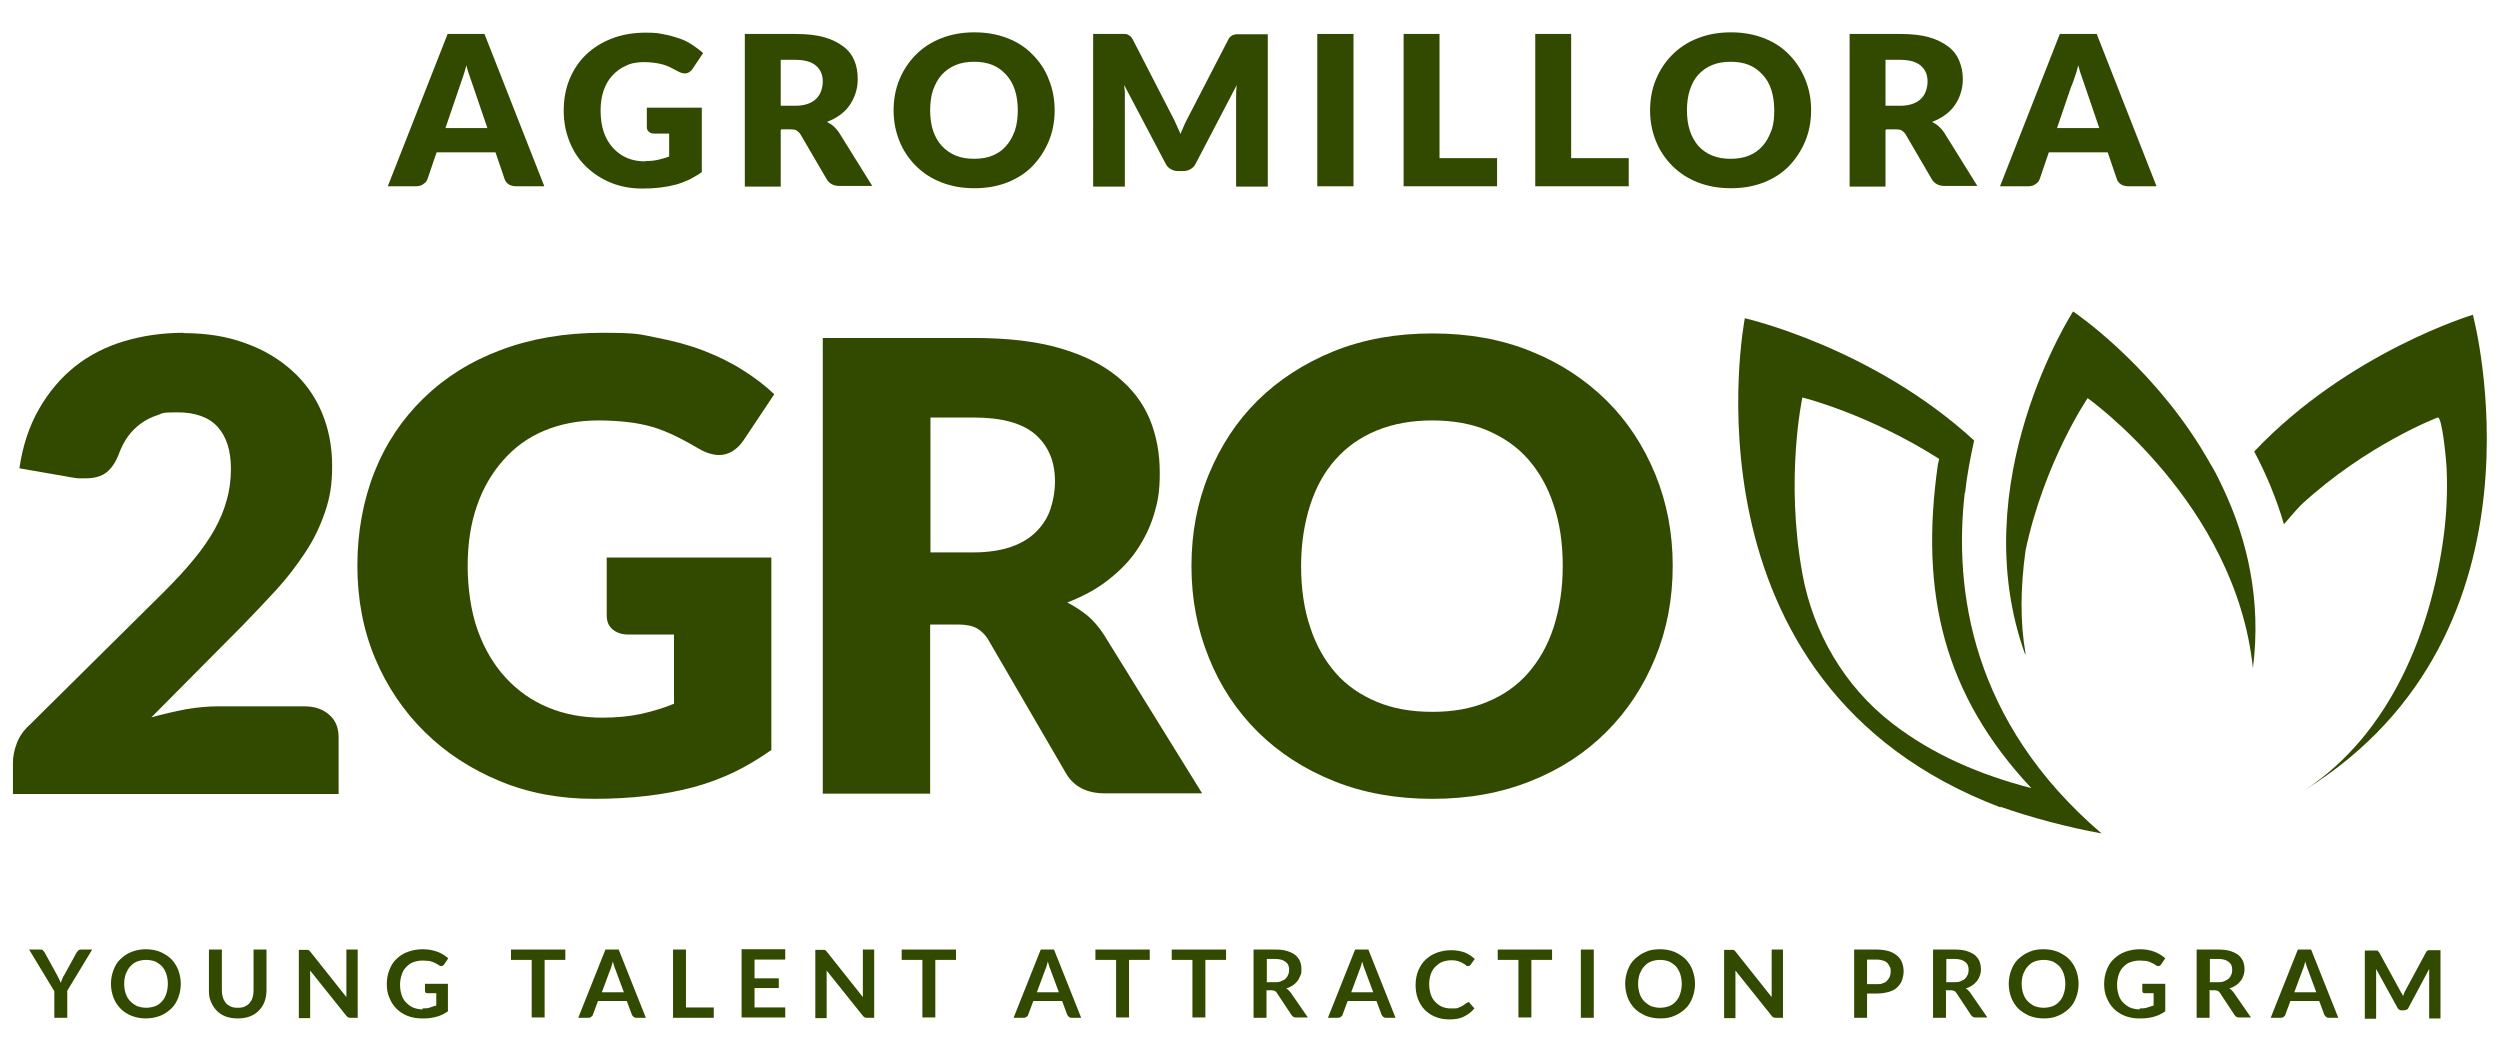 <svg xmlns="http://www.w3.org/2000/svg" id="Capa_1" data-name="Capa 1" viewBox="0 0 773 325"><defs><style>      .cls-1 {        fill: #324900;        stroke-width: 0px;      }    </style></defs><g><path class="cls-1" d="M168.3,57.6h-8.6c-.9,0-1.8-.2-2.4-.6s-1.1-1-1.3-1.7l-2.8-8.2h-18.2l-2.8,8.2c-.2.6-.6,1.2-1.3,1.6-.6.5-1.4.7-2.3.7h-8.7l18.5-47.1h11.4s18.5,47.1,18.5,47.1ZM137.6,39.6h13.1l-4.4-12.9c-.3-.8-.6-1.8-1-2.9s-.8-2.3-1.1-3.6c-.3,1.3-.7,2.5-1.1,3.7s-.7,2.1-1,2.9l-4.4,12.9h0Z"></path><path class="cls-1" d="M199.4,49.8c1.5,0,2.9-.1,4.1-.4s2.3-.6,3.4-1v-7.1h-4.7c-.7,0-1.2-.2-1.6-.6-.4-.3-.6-.8-.6-1.4v-6h17v19.9c-1.2.9-2.5,1.6-3.8,2.3-1.3.6-2.8,1.2-4.3,1.6-1.5.4-3.1.7-4.8.9-1.7.2-3.5.3-5.5.3-3.5,0-6.8-.6-9.7-1.8-3-1.2-5.5-2.9-7.7-5s-3.9-4.7-5.1-7.7-1.8-6.1-1.8-9.6.6-6.8,1.8-9.7,2.9-5.5,5.1-7.6c2.2-2.1,4.9-3.8,8-5s6.6-1.8,10.4-1.8,3.9.2,5.6.5c1.8.3,3.4.8,4.9,1.3s2.8,1.2,4,2c1.2.8,2.3,1.6,3.3,2.5l-3.2,4.8c-.3.5-.7.8-1.1,1.1s-.9.4-1.4.4-1.3-.2-2-.6c-.9-.5-1.7-.9-2.5-1.3s-1.6-.7-2.4-.9c-.8-.2-1.7-.4-2.6-.5s-1.9-.2-3-.2c-2.1,0-4,.3-5.6,1.1-1.7.7-3.1,1.8-4.3,3.1s-2.1,2.9-2.7,4.7c-.6,1.8-.9,3.9-.9,6.1s.3,4.7,1,6.7,1.7,3.6,2.9,4.9,2.7,2.4,4.4,3.1,3.6,1,5.6,1h0Z"></path><path class="cls-1" d="M241.4,40.2v17.5h-11.1V10.5h15.6c3.5,0,6.4.3,8.9,1s4.4,1.7,6,2.9,2.7,2.7,3.4,4.4,1,3.6,1,5.5-.2,3-.6,4.3-1,2.6-1.8,3.8c-.8,1.2-1.8,2.2-3,3.1-1.2.9-2.6,1.6-4.1,2.2.7.4,1.5.8,2.1,1.4s1.2,1.2,1.7,2l10.2,16.4h-10.1c-1.8,0-3.2-.7-4-2.1l-8-13.7c-.3-.6-.8-1-1.2-1.3s-1.1-.4-2-.4h-2.8,0ZM241.4,32.7h4.5c1.5,0,2.8-.2,3.9-.6,1.1-.4,1.9-.9,2.6-1.6s1.2-1.5,1.5-2.4.5-1.8.5-2.9c0-2.1-.7-3.7-2.1-4.9s-3.5-1.8-6.4-1.8h-4.5v14h0Z"></path><path class="cls-1" d="M326.1,34.1c0,3.4-.6,6.6-1.8,9.5s-2.9,5.5-5,7.7-4.8,3.9-7.8,5.1c-3.1,1.2-6.4,1.8-10.2,1.8s-7.1-.6-10.2-1.8-5.7-2.9-7.9-5.1-3.9-4.7-5.1-7.7-1.8-6.1-1.8-9.5.6-6.6,1.8-9.5,2.9-5.5,5.1-7.7,4.8-3.9,7.9-5.1c3.1-1.2,6.4-1.8,10.2-1.8s7.1.6,10.2,1.8,5.7,2.9,7.8,5.1c2.1,2.1,3.9,4.7,5,7.7,1.2,2.9,1.8,6.1,1.8,9.5ZM314.7,34.1c0-2.3-.3-4.4-.9-6.3-.6-1.8-1.5-3.4-2.7-4.7-1.2-1.3-2.5-2.3-4.2-3s-3.6-1-5.7-1-4,.3-5.7,1-3.1,1.7-4.3,3-2,2.9-2.7,4.7c-.6,1.8-.9,4-.9,6.3s.3,4.5.9,6.3,1.5,3.4,2.7,4.7,2.6,2.3,4.3,3,3.6,1,5.7,1,4-.3,5.7-1,3.1-1.7,4.2-3c1.2-1.3,2-2.9,2.7-4.7.6-1.8.9-4,.9-6.3Z"></path><path class="cls-1" d="M363.8,38.7c.4.9.8,1.8,1.2,2.7.4-.9.8-1.9,1.2-2.8.4-.9.9-1.8,1.3-2.6l12.3-23.8c.2-.4.4-.7.7-.9.2-.2.5-.4.8-.5.3,0,.6-.2,1-.2h9.7v47.1h-9.8v-27.1c0-1.3,0-2.8.2-4.3l-12.7,24.3c-.4.8-.9,1.3-1.6,1.7-.7.4-1.4.6-2.3.6h-1.5c-.9,0-1.6-.2-2.3-.6-.7-.4-1.2-.9-1.6-1.7l-12.8-24.3c0,.8.2,1.5.2,2.2s0,1.4,0,2.1v27.1h-9.8V10.5h9.7c.3,0,.7,0,1,.2s.6.3.8.5.5.6.7.9l12.3,23.9c.4.8.9,1.7,1.2,2.5h0Z"></path><path class="cls-1" d="M418.5,57.6h-11.2V10.5h11.2v47.1Z"></path><path class="cls-1" d="M445.1,48.9h17.8v8.7h-28.9V10.5h11.1s0,38.4,0,38.4Z"></path><path class="cls-1" d="M485.8,48.9h17.8v8.7h-28.9V10.5h11.1s0,38.4,0,38.4Z"></path><path class="cls-1" d="M560,34.1c0,3.4-.6,6.6-1.8,9.5s-2.9,5.5-5,7.7-4.8,3.9-7.8,5.1c-3.1,1.2-6.4,1.8-10.2,1.8s-7.1-.6-10.2-1.8c-3.1-1.2-5.7-2.9-7.9-5.1s-3.9-4.7-5.1-7.7-1.8-6.1-1.8-9.5.6-6.6,1.8-9.5,2.9-5.5,5.1-7.7,4.8-3.9,7.9-5.1c3.1-1.2,6.4-1.8,10.2-1.8s7.1.6,10.2,1.8c3.1,1.2,5.7,2.9,7.8,5.1,2.1,2.1,3.8,4.7,5,7.7,1.2,2.9,1.8,6.1,1.8,9.5ZM548.6,34.1c0-2.3-.3-4.4-.9-6.3s-1.5-3.4-2.7-4.7c-1.2-1.3-2.5-2.3-4.2-3s-3.6-1-5.7-1-4,.3-5.7,1-3.1,1.7-4.3,3c-1.2,1.3-2,2.9-2.6,4.7-.6,1.8-.9,4-.9,6.3s.3,4.5.9,6.3,1.5,3.4,2.6,4.7c1.2,1.3,2.6,2.3,4.3,3s3.6,1,5.7,1,4-.3,5.7-1c1.7-.7,3.1-1.7,4.2-3,1.2-1.3,2-2.9,2.7-4.7s.9-4,.9-6.3Z"></path><path class="cls-1" d="M583,40.2v17.5h-11.1V10.5h15.6c3.5,0,6.4.3,8.9,1s4.4,1.7,6,2.9,2.7,2.7,3.4,4.4,1.1,3.6,1.1,5.5-.2,3-.6,4.3c-.4,1.4-1,2.6-1.8,3.8-.8,1.2-1.8,2.2-3,3.1s-2.6,1.6-4.1,2.2c.7.4,1.5.8,2.1,1.4.6.6,1.2,1.2,1.7,2l10.2,16.4h-10.1c-1.8,0-3.2-.7-4-2.1l-8-13.7c-.3-.6-.8-1-1.2-1.3s-1.1-.4-2-.4h-2.8ZM583,32.7h4.5c1.5,0,2.8-.2,3.9-.6s1.9-.9,2.6-1.6,1.2-1.5,1.5-2.4c.3-.9.5-1.8.5-2.9,0-2.1-.7-3.7-2.1-4.9-1.4-1.2-3.5-1.8-6.4-1.8h-4.5v14h0Z"></path><path class="cls-1" d="M666.8,57.6h-8.6c-.9,0-1.8-.2-2.4-.6-.6-.4-1.1-1-1.3-1.7l-2.8-8.2h-18.2l-2.8,8.2c-.2.6-.6,1.2-1.3,1.6-.6.5-1.4.7-2.3.7h-8.7l18.5-47.1h11.4l18.5,47.1h0ZM636,39.6h13.1l-4.4-12.9c-.3-.8-.6-1.8-1-2.9-.4-1.1-.8-2.3-1.1-3.6-.3,1.3-.7,2.5-1.1,3.7-.4,1.1-.7,2.1-1.1,2.9l-4.4,12.9h0Z"></path></g><g><path class="cls-1" d="M20.8,306.5v8.2h-4v-8.2l-7.8-12.9h3.5c.3,0,.6,0,.8.3.2.2.4.4.5.6l3.9,7.1c.2.4.4.8.6,1.2.2.4.3.7.5,1.1.1-.4.3-.7.4-1.1.2-.4.3-.8.6-1.2l3.9-7.1s.3-.4.5-.6c.2-.2.5-.3.8-.3h3.5l-7.8,12.9h0Z"></path><path class="cls-1" d="M55.9,304.2c0,1.5-.3,3-.8,4.3s-1.2,2.5-2.2,3.4-2.1,1.7-3.4,2.2-2.8.8-4.4.8-3.1-.3-4.4-.8-2.5-1.3-3.4-2.2c-.9-.9-1.7-2.1-2.2-3.4s-.8-2.8-.8-4.3.3-3,.8-4.3,1.2-2.5,2.2-3.4,2.1-1.7,3.4-2.2,2.8-.8,4.4-.8,3.1.3,4.4.8c1.3.6,2.5,1.3,3.4,2.2.9.9,1.7,2.1,2.2,3.4.5,1.3.8,2.8.8,4.3ZM51.9,304.2c0-1.2-.2-2.2-.5-3.1s-.8-1.7-1.3-2.3c-.6-.6-1.3-1.1-2.1-1.5-.8-.3-1.8-.5-2.8-.5s-2,.2-2.8.5-1.5.8-2.1,1.5c-.6.6-1,1.4-1.4,2.3-.3.9-.5,1.9-.5,3.1s.2,2.2.5,3.1.8,1.7,1.4,2.3,1.3,1.1,2.1,1.5c.9.3,1.8.5,2.8.5s2-.2,2.8-.5c.8-.3,1.5-.8,2.1-1.5.6-.6,1-1.4,1.3-2.3s.5-1.9.5-3.1Z"></path><path class="cls-1" d="M73.6,311.6c.8,0,1.5-.1,2.1-.4.6-.3,1.1-.6,1.5-1.1.4-.5.7-1,.9-1.7.2-.6.3-1.4.3-2.2v-12.6h4v12.6c0,1.2-.2,2.4-.6,3.5-.4,1.1-1,2-1.8,2.8s-1.7,1.4-2.8,1.8-2.3.6-3.7.6-2.6-.2-3.7-.6-2-1-2.8-1.8-1.3-1.7-1.8-2.8-.6-2.2-.6-3.5v-12.6h4v12.6c0,.8.1,1.5.3,2.2s.6,1.2.9,1.7c.4.5.9.8,1.5,1.1.6.3,1.3.4,2.1.4h0Z"></path><path class="cls-1" d="M95,293.7s.2,0,.3,0c0,0,.2.1.3.2s.2.2.3.3l11.2,14.1c0-.3,0-.7,0-1v-13.7h3.5v21.1h-2.1c-.3,0-.6,0-.8-.1s-.4-.3-.6-.5l-11.2-14c0,.3,0,.6,0,.9v13.8h-3.5v-21.1h2.5,0Z"></path><path class="cls-1" d="M130.6,311.8c.9,0,1.7,0,2.4-.3s1.3-.4,1.9-.6v-3.8h-2.7c-.3,0-.5,0-.6-.2s-.2-.3-.2-.5v-2.2h7.1v8.5c-.6.4-1.1.7-1.7,1-.6.3-1.2.5-1.9.7s-1.4.3-2.1.4-1.6.1-2.5.1c-1.5,0-3-.3-4.3-.8-1.3-.5-2.5-1.3-3.4-2.2-.9-.9-1.7-2.1-2.2-3.4-.6-1.3-.8-2.8-.8-4.3s.3-3.1.8-4.3c.5-1.3,1.2-2.5,2.2-3.4.9-.9,2.1-1.7,3.5-2.2,1.4-.5,2.9-.8,4.6-.8s3.3.3,4.6.8c1.3.5,2.4,1.2,3.3,2l-1.2,1.8c-.2.3-.5.6-.9.6s-.5,0-.7-.2c-.3-.2-.6-.4-1-.6-.3-.2-.7-.3-1.1-.5-.4-.1-.9-.3-1.3-.3s-1.1-.1-1.7-.1c-1.1,0-2,.2-2.9.5-.9.3-1.6.9-2.2,1.5s-1.1,1.4-1.4,2.4c-.3.9-.5,1.9-.5,3.1s.2,2.3.5,3.2.8,1.8,1.5,2.4c.6.6,1.4,1.2,2.2,1.5s1.8.5,2.8.5h0Z"></path><path class="cls-1" d="M174.8,293.6v3.2h-6.4v17.8h-4v-17.8h-6.4v-3.2h16.9Z"></path><path class="cls-1" d="M199.9,314.7h-3.1c-.3,0-.6,0-.9-.3s-.4-.4-.5-.6l-1.6-4.3h-8.9l-1.6,4.3c0,.2-.2.4-.5.6-.2.2-.5.3-.9.3h-3.1l8.4-21.1h4.1l8.4,21.1h0ZM186.1,306.8h6.8l-2.6-7c-.1-.3-.3-.7-.4-1.1s-.3-.9-.4-1.4c-.1.5-.3.9-.4,1.4s-.3.8-.4,1.1l-2.6,7h0Z"></path><path class="cls-1" d="M212.1,311.5h8.6v3.2h-12.6v-21.1h4s0,17.8,0,17.8Z"></path><path class="cls-1" d="M242.8,293.6v3.1h-9.5v5.8h7.5v3h-7.5v6h9.5v3.1h-13.5v-21.1h13.5Z"></path><path class="cls-1" d="M254.7,293.7s.2,0,.3,0c0,0,.2.1.3.2s.2.2.3.3l11.2,14.1c0-.3,0-.7,0-1v-13.7h3.5v21.1h-2.1c-.3,0-.6,0-.8-.1s-.4-.3-.6-.5l-11.2-14c0,.3,0,.6,0,.9v13.8h-3.5v-21.1h2.5Z"></path><path class="cls-1" d="M295.6,293.6v3.2h-6.4v17.8h-4v-17.8h-6.4v-3.2h16.9Z"></path><path class="cls-1" d="M334.5,314.7h-3.1c-.3,0-.6,0-.9-.3-.2-.2-.4-.4-.5-.6l-1.6-4.3h-8.9l-1.6,4.3c0,.2-.2.4-.5.6-.2.2-.5.3-.9.3h-3.1l8.4-21.1h4.1l8.4,21.1h0ZM320.6,306.8h6.8l-2.6-7c-.1-.3-.3-.7-.4-1.1s-.3-.9-.4-1.4c-.1.5-.3.9-.4,1.4s-.3.8-.4,1.1l-2.6,7h0Z"></path><path class="cls-1" d="M355.5,293.6v3.2h-6.4v17.8h-4v-17.8h-6.4v-3.2h16.9Z"></path><path class="cls-1" d="M379.1,293.6v3.2h-6.4v17.8h-4v-17.8h-6.4v-3.2h16.9Z"></path><path class="cls-1" d="M391.6,306.5v8.2h-4v-21.1h6.5c1.5,0,2.7.1,3.7.4,1,.3,1.9.7,2.6,1.2.6.5,1.2,1.2,1.5,1.9.3.7.5,1.5.5,2.5s0,1.4-.3,2-.5,1.2-.9,1.7-.9,1-1.5,1.4-1.2.7-2,.9c.5.3.9.7,1.3,1.2l5.4,7.8h-3.6c-.3,0-.6,0-.9-.2s-.4-.3-.6-.6l-4.5-6.8c-.2-.3-.3-.4-.6-.6-.2,0-.5-.2-.9-.2h-1.7ZM391.6,303.7h2.5c.7,0,1.4,0,2-.3s1-.4,1.4-.8.6-.7.8-1.2.3-.9.3-1.5c0-1.1-.3-1.9-1.1-2.5s-1.8-.9-3.3-.9h-2.5v7h0Z"></path><path class="cls-1" d="M431.7,314.7h-3.1c-.3,0-.6,0-.9-.3-.2-.2-.4-.4-.5-.6l-1.6-4.3h-8.9l-1.6,4.3c0,.2-.2.4-.5.6-.2.2-.5.3-.9.3h-3.1l8.4-21.1h4.1l8.4,21.1h0ZM417.8,306.8h6.8l-2.6-7c-.1-.3-.3-.7-.4-1.1s-.3-.9-.4-1.4c-.1.5-.3.9-.4,1.4s-.3.8-.4,1.1l-2.6,7h0Z"></path><path class="cls-1" d="M453.8,309.8c.2,0,.4,0,.6.3l1.5,1.7c-.9,1.1-1.9,1.8-3.2,2.5s-2.8.9-4.6.9-3-.3-4.3-.8c-1.3-.5-2.4-1.3-3.3-2.2s-1.6-2.1-2.1-3.4c-.5-1.3-.7-2.8-.7-4.3s.3-3.1.8-4.3c.5-1.3,1.3-2.5,2.2-3.4,1-.9,2.1-1.7,3.5-2.2s2.8-.8,4.5-.8,3,.3,4.2.7c1.2.5,2.2,1.2,3.1,2l-1.3,1.8s-.2.2-.3.3-.3.1-.5.1-.5,0-.7-.3-.6-.3-.9-.6c-.3-.2-.8-.4-1.4-.6s-1.2-.3-2.1-.3-1.9.2-2.8.5-1.5.9-2.2,1.5c-.6.6-1.1,1.4-1.4,2.3s-.5,1.9-.5,3.1.2,2.2.5,3.2c.3.9.8,1.7,1.4,2.3.6.6,1.2,1.1,2.1,1.5.8.3,1.6.5,2.5.5s1,0,1.5,0,.9-.1,1.2-.3c.4-.1.7-.3,1.1-.5.3-.2.6-.4,1-.7,0,0,.2-.2.3-.2.1,0,.2,0,.3,0h0Z"></path><path class="cls-1" d="M479.9,293.6v3.2h-6.4v17.8h-4v-17.8h-6.4v-3.2h16.9Z"></path><path class="cls-1" d="M492.8,314.7h-4v-21.1h4v21.1Z"></path><path class="cls-1" d="M524.1,304.2c0,1.5-.3,3-.8,4.3s-1.2,2.5-2.2,3.4-2.1,1.7-3.4,2.2c-1.3.6-2.8.8-4.4.8s-3.1-.3-4.4-.8c-1.3-.6-2.5-1.3-3.4-2.2-.9-.9-1.7-2.1-2.2-3.4s-.8-2.8-.8-4.3.3-3,.8-4.3,1.2-2.5,2.2-3.4,2.1-1.7,3.4-2.2c1.3-.6,2.8-.8,4.4-.8s3.1.3,4.4.8c1.3.6,2.5,1.3,3.4,2.2.9.9,1.7,2.1,2.2,3.4.5,1.3.8,2.8.8,4.3ZM520,304.2c0-1.2-.2-2.2-.5-3.1s-.8-1.7-1.3-2.3c-.6-.6-1.3-1.1-2.1-1.5-.8-.3-1.8-.5-2.8-.5s-2,.2-2.8.5c-.8.3-1.5.8-2.1,1.5-.6.6-1,1.4-1.4,2.3-.3.9-.5,1.9-.5,3.1s.2,2.2.5,3.1.8,1.7,1.4,2.3c.6.6,1.3,1.1,2.1,1.5.9.3,1.8.5,2.8.5s2-.2,2.8-.5c.8-.3,1.5-.8,2.1-1.5.6-.6,1-1.4,1.3-2.3s.5-1.9.5-3.1Z"></path><path class="cls-1" d="M535.7,293.7s.2,0,.3,0c0,0,.2.1.3.2,0,0,.2.2.3.3l11.2,14.1c0-.3,0-.7,0-1v-13.7h3.5v21.1h-2.1c-.3,0-.6,0-.8-.1-.2,0-.4-.3-.6-.5l-11.2-14c0,.3,0,.6,0,.9v13.8h-3.5v-21.1h2.5,0Z"></path><path class="cls-1" d="M577.3,307.3v7.4h-4v-21.1h7c1.4,0,2.7.2,3.7.5s1.9.8,2.6,1.4,1.2,1.3,1.5,2.1c.3.8.5,1.7.5,2.7s-.2,1.9-.5,2.8c-.3.9-.9,1.6-1.5,2.2s-1.5,1.1-2.6,1.4-2.2.5-3.7.5h-3,0ZM577.3,304.3h3c.7,0,1.4,0,1.9-.3.6-.2,1-.4,1.3-.8s.6-.7.8-1.2c.2-.5.3-1,.3-1.6s0-1.1-.3-1.5-.4-.9-.8-1.2c-.3-.3-.8-.6-1.3-.7-.6-.2-1.2-.3-1.9-.3h-3v7.6h0Z"></path><path class="cls-1" d="M601.7,306.5v8.2h-4v-21.1h6.5c1.5,0,2.7.1,3.7.4,1,.3,1.9.7,2.6,1.2.6.5,1.2,1.2,1.5,1.9s.5,1.5.5,2.5-.1,1.4-.3,2c-.2.6-.5,1.2-.9,1.7-.4.5-.9,1-1.5,1.4-.6.4-1.2.7-2,.9.5.3.9.7,1.3,1.2l5.4,7.8h-3.6c-.3,0-.6,0-.9-.2s-.4-.3-.6-.6l-4.5-6.8c-.2-.3-.3-.4-.6-.6-.2,0-.5-.2-.9-.2h-1.8ZM601.7,303.7h2.5c.7,0,1.4,0,2-.3s1-.4,1.4-.8.6-.7.8-1.2c.2-.4.3-.9.3-1.5,0-1.1-.3-1.9-1.1-2.5s-1.8-.9-3.3-.9h-2.5v7h0Z"></path><path class="cls-1" d="M642.7,304.2c0,1.5-.3,3-.8,4.3s-1.2,2.5-2.2,3.4-2.1,1.7-3.4,2.2c-1.3.6-2.8.8-4.4.8s-3.1-.3-4.4-.8c-1.3-.6-2.5-1.3-3.4-2.2-.9-.9-1.7-2.1-2.2-3.4s-.8-2.8-.8-4.3.3-3,.8-4.3,1.2-2.5,2.2-3.4,2.1-1.7,3.4-2.2c1.3-.6,2.8-.8,4.4-.8s3.1.3,4.4.8c1.3.6,2.5,1.3,3.4,2.2.9.9,1.7,2.1,2.2,3.4.5,1.3.8,2.8.8,4.3ZM638.6,304.2c0-1.2-.2-2.2-.5-3.1s-.8-1.7-1.3-2.3c-.6-.6-1.3-1.1-2.1-1.5-.8-.3-1.8-.5-2.8-.5s-2,.2-2.8.5c-.8.3-1.5.8-2.1,1.5-.6.6-1,1.4-1.4,2.3-.3.9-.5,1.9-.5,3.1s.2,2.2.5,3.1.8,1.7,1.4,2.3c.6.6,1.3,1.1,2.1,1.5.9.3,1.8.5,2.8.5s2-.2,2.8-.5c.8-.3,1.5-.8,2.1-1.5.6-.6,1-1.4,1.3-2.3s.5-1.9.5-3.1Z"></path><path class="cls-1" d="M661.6,311.8c.9,0,1.7,0,2.4-.3.6-.2,1.3-.4,1.9-.6v-3.8h-2.7c-.3,0-.5,0-.6-.2-.1-.1-.2-.3-.2-.5v-2.2h7.1v8.5c-.6.4-1.1.7-1.7,1-.6.3-1.2.5-1.9.7s-1.4.3-2.1.4-1.6.1-2.5.1c-1.5,0-3-.3-4.3-.8-1.3-.5-2.5-1.3-3.4-2.2-.9-.9-1.7-2.1-2.2-3.4-.6-1.3-.8-2.8-.8-4.3s.3-3.1.8-4.3c.5-1.3,1.2-2.5,2.2-3.4s2.1-1.7,3.5-2.2c1.4-.5,2.9-.8,4.6-.8s3.3.3,4.5.8c1.3.5,2.4,1.2,3.3,2l-1.2,1.8c-.2.3-.5.6-.9.6s-.5,0-.7-.2c-.3-.2-.6-.4-1-.6s-.7-.3-1.1-.5-.9-.3-1.3-.3c-.5,0-1.1-.1-1.7-.1-1.1,0-2,.2-2.9.5s-1.6.9-2.2,1.5-1.1,1.4-1.4,2.4c-.3.9-.5,1.9-.5,3.1s.2,2.3.5,3.2.8,1.8,1.5,2.4c.6.6,1.4,1.2,2.2,1.5s1.8.5,2.8.5h0Z"></path><path class="cls-1" d="M683.2,306.5v8.2h-4v-21.1h6.5c1.5,0,2.7.1,3.7.4,1,.3,1.9.7,2.6,1.2.6.5,1.2,1.2,1.5,1.9s.5,1.5.5,2.5-.1,1.4-.3,2c-.2.6-.5,1.2-.9,1.7-.4.5-.9,1-1.5,1.4-.6.4-1.2.7-2,.9.5.3.9.7,1.3,1.2l5.4,7.8h-3.6c-.3,0-.6,0-.9-.2s-.4-.3-.6-.6l-4.5-6.8c-.2-.3-.3-.4-.6-.6-.2,0-.5-.2-.9-.2h-1.8ZM683.2,303.7h2.5c.7,0,1.4,0,2-.3s1-.4,1.4-.8.6-.7.8-1.2c.2-.4.3-.9.3-1.5,0-1.1-.3-1.9-1.1-2.5s-1.8-.9-3.3-.9h-2.5v7h0Z"></path><path class="cls-1" d="M723.2,314.7h-3.1c-.3,0-.6,0-.9-.3s-.4-.4-.5-.6l-1.6-4.3h-8.9l-1.6,4.3c0,.2-.2.4-.5.6-.2.2-.5.3-.9.3h-3.1l8.4-21.1h4.1l8.4,21.1h0ZM709.4,306.8h6.8l-2.6-7c-.1-.3-.3-.7-.4-1.1s-.3-.9-.4-1.4c-.1.5-.3.9-.4,1.4s-.3.8-.4,1.1l-2.6,7h0Z"></path><path class="cls-1" d="M742.6,307c.1.3.3.7.4,1,.1-.3.3-.7.4-1,.1-.3.3-.7.5-1l6.3-11.7s.2-.3.3-.3c0,0,.2-.1.3-.2,0,0,.2,0,.3,0h3.5v21.1h-3.5v-14.4c0-.3,0-.6,0-.9l-6.4,12c-.1.3-.3.5-.6.6-.3.1-.5.2-.8.2h-.6c-.3,0-.6,0-.8-.2-.3-.1-.4-.3-.6-.6l-6.6-12c0,.3,0,.6,0,.9v14.5h-3.5v-21.1h3.5c.1,0,.3,0,.3,0,0,0,.2,0,.3.2s.2.2.3.3l6.4,11.7c.2.3.3.6.5,1h0Z"></path></g><path class="cls-1" d="M56.7,103c7.1,0,13.5,1,19.1,3.1,5.7,2,10.5,4.9,14.5,8.5s7.1,7.9,9.2,12.9c2.1,5,3.2,10.5,3.2,16.5s-.7,9.9-2.2,14.3-3.5,8.6-6.1,12.5-5.5,7.8-8.9,11.5-7,7.5-10.7,11.3l-28,28.2c3.6-1,7.1-1.8,10.7-2.5,3.5-.6,6.8-.9,9.9-.9h26.7c3.3,0,5.8.9,7.8,2.7s2.8,4.1,2.8,7v17.4H4v-9.7c0-1.8.4-3.9,1.2-6,.8-2.1,2.1-4,4.1-5.8l41.3-40.9c3.5-3.5,6.6-6.8,9.2-10,2.6-3.1,4.8-6.3,6.5-9.3,1.7-3.1,3-6.1,3.8-9.2.9-3.1,1.3-6.3,1.3-9.7,0-5.6-1.4-9.9-4.1-12.9s-6.9-4.5-12.4-4.5-4.4.3-6.3.9c-1.9.6-3.6,1.5-5.1,2.6-1.5,1.1-2.8,2.4-3.9,3.9-1.1,1.5-1.9,3.1-2.6,4.8-1,2.9-2.4,5-4,6.3s-3.8,1.9-6.5,1.9-1.4,0-2.1,0c-.8,0-1.5-.2-2.3-.3l-16.1-2.8c1-7,3.1-13.2,6.1-18.4,3-5.2,6.7-9.6,11.1-13.1s9.5-6.1,15.2-7.8c5.7-1.7,11.8-2.6,18.4-2.6h0Z"></path><path class="cls-1" d="M186.2,221.9c4.6,0,8.6-.4,12.2-1.2,3.5-.8,6.9-1.8,10-3.1v-21.4h-14.1c-2.1,0-3.7-.6-4.9-1.6s-1.8-2.5-1.8-4.2v-18h50.9v59.5c-3.7,2.6-7.5,4.9-11.4,6.8-4,1.9-8.2,3.5-12.7,4.7s-9.3,2.1-14.4,2.7-10.5.9-16.4.9c-10.5,0-20.2-1.8-29.1-5.5-8.9-3.7-16.6-8.7-23.1-15.1-6.5-6.4-11.7-14-15.4-22.8-3.7-8.8-5.5-18.4-5.5-28.7s1.8-20.2,5.3-29,8.6-16.4,15.2-22.8c6.6-6.4,14.5-11.4,23.9-14.9,9.3-3.5,19.8-5.3,31.3-5.3s11.6.5,16.8,1.5,10.1,2.3,14.5,4,8.5,3.7,12.1,6c3.7,2.3,7,4.8,9.8,7.5l-9.6,14.4c-.9,1.3-2,2.4-3.3,3.2-1.3.8-2.7,1.2-4.2,1.2s-4-.6-6.1-1.9c-2.6-1.5-5.1-2.9-7.4-4-2.3-1.1-4.7-2.1-7.1-2.8s-5-1.2-7.7-1.5-5.7-.5-9-.5c-6.2,0-11.8,1.1-16.8,3.2s-9.2,5.2-12.7,9.2c-3.5,4-6.2,8.6-8.1,14.2-1.9,5.5-2.8,11.7-2.8,18.4s1,14.1,3.1,19.9c2.1,5.8,5,10.7,8.7,14.7s8.1,7.1,13.2,9.2,10.6,3.1,16.6,3.1h.2Z"></path><path class="cls-1" d="M287.6,193.3v52.1h-33.2V104.5h46.6c10.4,0,19.2,1,26.5,3.1,7.3,2.1,13.2,5,17.9,8.8s8,8.2,10.1,13.2c2.1,5.1,3.1,10.6,3.1,16.6s-.6,8.9-1.8,12.9-3.1,7.8-5.5,11.3-5.5,6.5-9,9.2-7.7,4.9-12.3,6.7c2.2,1.1,4.3,2.5,6.2,4,1.9,1.6,3.6,3.6,5.1,5.9l30.4,49.1h-30.1c-5.6,0-9.6-2.1-12-6.2l-23.8-40.9c-1-1.8-2.3-3.1-3.7-3.9s-3.4-1.2-5.9-1.2h-8.5,0ZM287.6,170.8h13.4c4.5,0,8.4-.6,11.6-1.7,3.2-1.1,5.8-2.7,7.8-4.7,2-2,3.5-4.3,4.4-7,.9-2.7,1.4-5.5,1.4-8.6,0-6.2-2.1-11-6.1-14.5-4.1-3.5-10.4-5.2-19-5.2h-13.4v41.8h0Z"></path><path class="cls-1" d="M517.2,175c0,10.2-1.8,19.7-5.4,28.4-3.6,8.8-8.6,16.4-15.1,22.9-6.5,6.5-14.3,11.6-23.4,15.2-9.2,3.7-19.3,5.5-30.4,5.5s-21.3-1.8-30.5-5.5c-9.2-3.7-17-8.8-23.5-15.2-6.5-6.5-11.6-14.1-15.1-22.9-3.6-8.8-5.4-18.2-5.4-28.4s1.8-19.7,5.4-28.4,8.6-16.4,15.1-22.8c6.5-6.4,14.4-11.5,23.5-15.2,9.2-3.7,19.3-5.5,30.5-5.5s21.3,1.8,30.4,5.5c9.2,3.7,16.9,8.8,23.4,15.2,6.5,6.4,11.5,14.1,15.1,22.8,3.6,8.8,5.4,18.2,5.4,28.3ZM483.2,175c0-7-.9-13.2-2.8-18.8-1.8-5.6-4.5-10.3-7.9-14.2-3.4-3.9-7.7-6.8-12.6-8.9s-10.7-3.1-17-3.1-12.1,1-17.2,3.1-9.2,5-12.7,8.9-6.1,8.6-7.9,14.2c-1.8,5.6-2.8,11.9-2.8,18.8s.9,13.3,2.8,18.9c1.8,5.6,4.5,10.3,7.9,14.2s7.7,6.8,12.7,8.9,10.7,3.1,17.2,3.1,12-1,17-3.1c4.9-2,9.2-5,12.6-8.9,3.4-3.9,6.1-8.6,7.9-14.2,1.8-5.6,2.8-11.9,2.8-18.9Z"></path><g><path class="cls-1" d="M626.3,202.1c-1.7-9.8-1.6-20.3,0-31.9,5.8-27.4,19.2-47.1,19.2-47.1,0,0,45.8,32.5,51.1,83.5,2.7-21.1-1.8-39.9-9.2-55.6-1-2.2-2.1-4.4-3.3-6.5,0,0,0-.2-.2-.3-1.2-2.1-2.4-4.2-3.6-6.1-16.6-26.6-39.3-41.8-39.3-41.8,0,0-34.2,52.9-14.7,106.4,0-.1-.1-.3-.2-.4h0Z"></path><path class="cls-1" d="M607.6,152.4c.6-5.7,1.7-11.1,2.8-16.2-31.5-28.9-70.9-37.8-70.9-37.8,0,0-22.1,113,79.2,151.3l-.3-.3c9.6,3.4,21,6.4,31.4,8.3-40.4-34.6-45.7-75.5-42.3-105.3ZM585,223.6c-14.7-11.4-24.4-28-27.7-46.2-5.4-29.6,0-54.5,0-54.5,0,0,20.3,5,42.3,19-.1.6-.3,1.1-.4,1.7-5.7,39.8,1.8,71.2,28.9,100.1-15.7-4.1-30.3-10.2-43.1-20.1h0Z"></path><path class="cls-1" d="M764.7,97.3s-38.5,11.5-67.7,42.3c3.6,6.8,6.8,14.3,9.2,22.5,1.7-2,3.4-4,5.3-6,20.3-18.7,42.2-27,42.2-27,1.5-.6,2.8,14.7,2.8,15.8.3,6.9,0,13.9-.9,20.8-3.9,29.6-16.6,61.2-42.7,78.4,78.2-48.8,51.7-146.8,51.7-146.8h0Z"></path></g></svg>